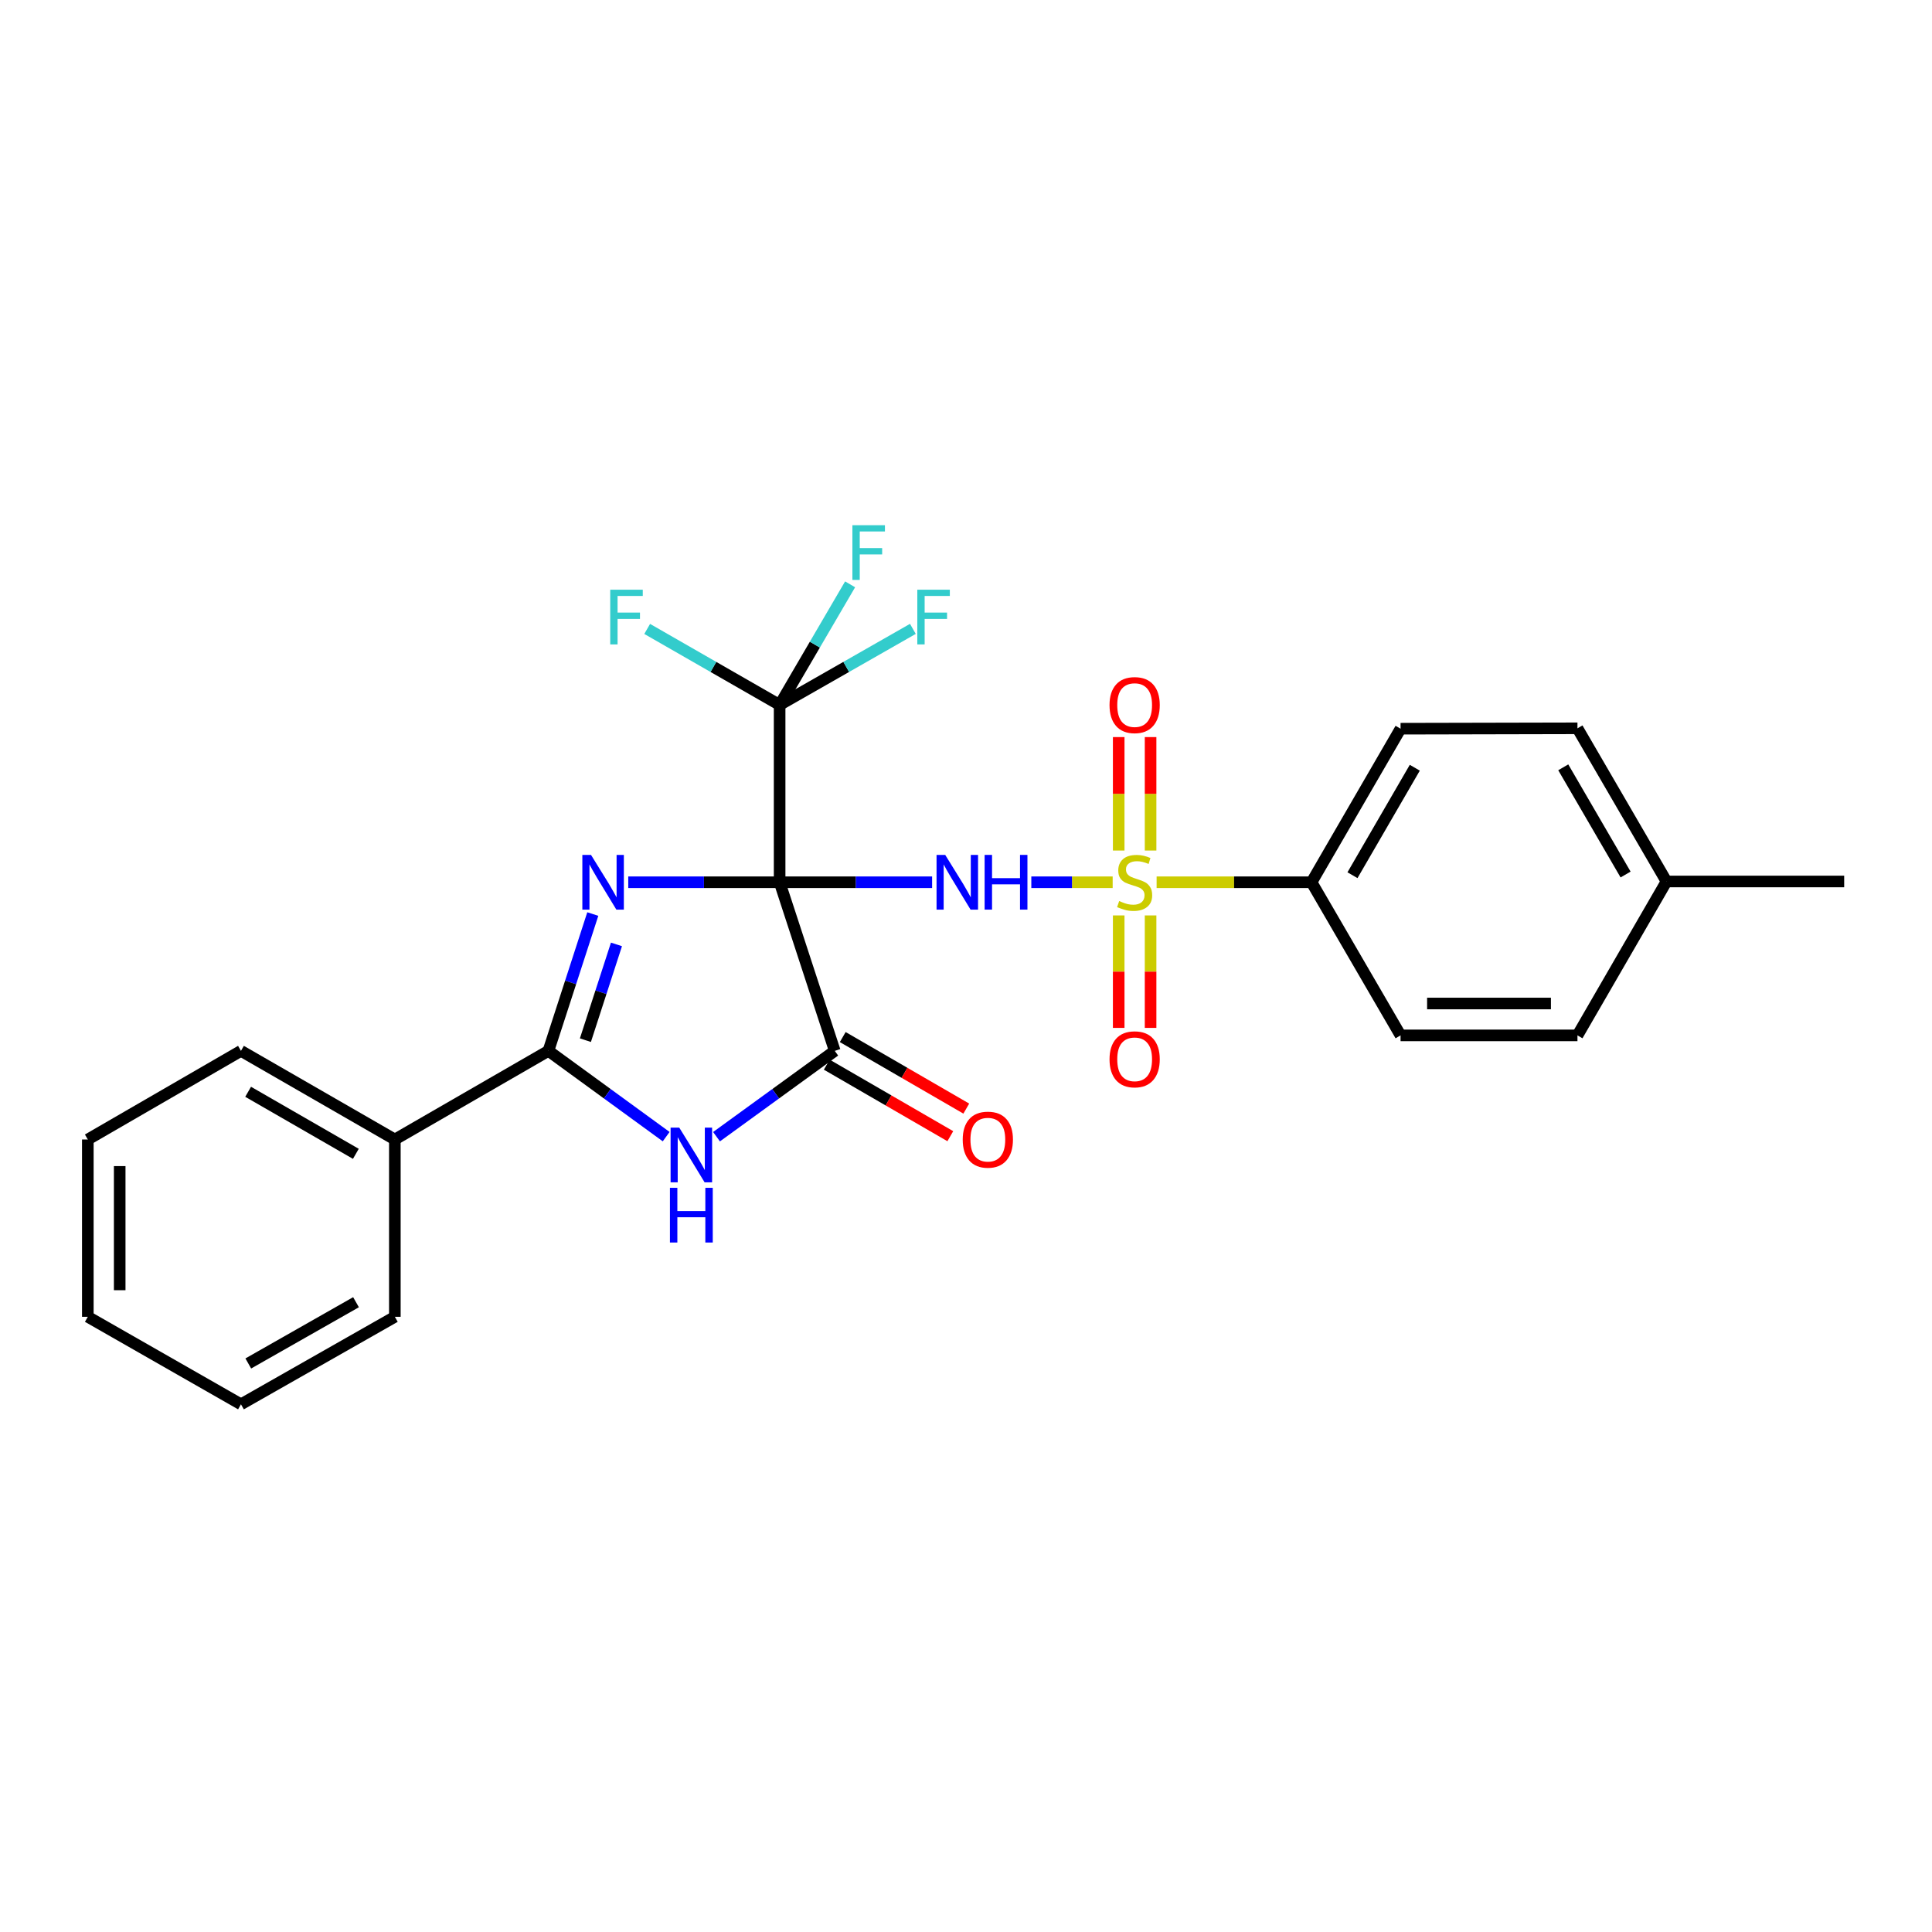 <?xml version='1.0' encoding='iso-8859-1'?>
<svg version='1.1' baseProfile='full'
              xmlns='http://www.w3.org/2000/svg'
                      xmlns:rdkit='http://www.rdkit.org/xml'
                      xmlns:xlink='http://www.w3.org/1999/xlink'
                  xml:space='preserve'
width='1000px' height='1000px' viewBox='0 0 1000 1000'>
<!-- END OF HEADER -->
<rect style='opacity:1.0;fill:#FFFFFF;stroke:none' width='1000' height='1000' x='0' y='0'> </rect>
<path class='bond-0' d='M 403.533,456.654 L 364.361,456.654' style='fill:none;fill-rule:evenodd;stroke:#000000;stroke-width:6px;stroke-linecap:butt;stroke-linejoin:miter;stroke-opacity:1' />
<path class='bond-0' d='M 364.361,456.654 L 325.188,456.654' style='fill:none;fill-rule:evenodd;stroke:#0000FF;stroke-width:6px;stroke-linecap:butt;stroke-linejoin:miter;stroke-opacity:1' />
<path class='bond-2' d='M 403.533,456.654 L 442.996,456.654' style='fill:none;fill-rule:evenodd;stroke:#000000;stroke-width:6px;stroke-linecap:butt;stroke-linejoin:miter;stroke-opacity:1' />
<path class='bond-2' d='M 442.996,456.654 L 482.459,456.654' style='fill:none;fill-rule:evenodd;stroke:#0000FF;stroke-width:6px;stroke-linecap:butt;stroke-linejoin:miter;stroke-opacity:1' />
<path class='bond-3' d='M 403.533,456.654 L 432.064,543.925' style='fill:none;fill-rule:evenodd;stroke:#000000;stroke-width:6px;stroke-linecap:butt;stroke-linejoin:miter;stroke-opacity:1' />
<path class='bond-6' d='M 403.533,456.654 L 403.533,364.872' style='fill:none;fill-rule:evenodd;stroke:#000000;stroke-width:6px;stroke-linecap:butt;stroke-linejoin:miter;stroke-opacity:1' />
<path class='bond-4' d='M 306.828,473.107 L 295.345,508.516' style='fill:none;fill-rule:evenodd;stroke:#0000FF;stroke-width:6px;stroke-linecap:butt;stroke-linejoin:miter;stroke-opacity:1' />
<path class='bond-4' d='M 295.345,508.516 L 283.862,543.925' style='fill:none;fill-rule:evenodd;stroke:#000000;stroke-width:6px;stroke-linecap:butt;stroke-linejoin:miter;stroke-opacity:1' />
<path class='bond-4' d='M 319.081,488.821 L 311.043,513.607' style='fill:none;fill-rule:evenodd;stroke:#0000FF;stroke-width:6px;stroke-linecap:butt;stroke-linejoin:miter;stroke-opacity:1' />
<path class='bond-4' d='M 311.043,513.607 L 303.005,538.393' style='fill:none;fill-rule:evenodd;stroke:#000000;stroke-width:6px;stroke-linecap:butt;stroke-linejoin:miter;stroke-opacity:1' />
<path class='bond-1' d='M 575.915,456.654 L 554.862,456.654' style='fill:none;fill-rule:evenodd;stroke:#CCCC00;stroke-width:6px;stroke-linecap:butt;stroke-linejoin:miter;stroke-opacity:1' />
<path class='bond-1' d='M 554.862,456.654 L 533.809,456.654' style='fill:none;fill-rule:evenodd;stroke:#0000FF;stroke-width:6px;stroke-linecap:butt;stroke-linejoin:miter;stroke-opacity:1' />
<path class='bond-7' d='M 598.659,456.654 L 638.755,456.654' style='fill:none;fill-rule:evenodd;stroke:#CCCC00;stroke-width:6px;stroke-linecap:butt;stroke-linejoin:miter;stroke-opacity:1' />
<path class='bond-7' d='M 638.755,456.654 L 678.851,456.654' style='fill:none;fill-rule:evenodd;stroke:#000000;stroke-width:6px;stroke-linecap:butt;stroke-linejoin:miter;stroke-opacity:1' />
<path class='bond-8' d='M 595.541,440.239 L 595.541,410.877' style='fill:none;fill-rule:evenodd;stroke:#CCCC00;stroke-width:6px;stroke-linecap:butt;stroke-linejoin:miter;stroke-opacity:1' />
<path class='bond-8' d='M 595.541,410.877 L 595.541,381.516' style='fill:none;fill-rule:evenodd;stroke:#FF0000;stroke-width:6px;stroke-linecap:butt;stroke-linejoin:miter;stroke-opacity:1' />
<path class='bond-8' d='M 579.038,440.239 L 579.038,410.877' style='fill:none;fill-rule:evenodd;stroke:#CCCC00;stroke-width:6px;stroke-linecap:butt;stroke-linejoin:miter;stroke-opacity:1' />
<path class='bond-8' d='M 579.038,410.877 L 579.038,381.516' style='fill:none;fill-rule:evenodd;stroke:#FF0000;stroke-width:6px;stroke-linecap:butt;stroke-linejoin:miter;stroke-opacity:1' />
<path class='bond-9' d='M 579.038,473.823 L 579.038,502.929' style='fill:none;fill-rule:evenodd;stroke:#CCCC00;stroke-width:6px;stroke-linecap:butt;stroke-linejoin:miter;stroke-opacity:1' />
<path class='bond-9' d='M 579.038,502.929 L 579.038,532.036' style='fill:none;fill-rule:evenodd;stroke:#FF0000;stroke-width:6px;stroke-linecap:butt;stroke-linejoin:miter;stroke-opacity:1' />
<path class='bond-9' d='M 595.541,473.823 L 595.541,502.929' style='fill:none;fill-rule:evenodd;stroke:#CCCC00;stroke-width:6px;stroke-linecap:butt;stroke-linejoin:miter;stroke-opacity:1' />
<path class='bond-9' d='M 595.541,502.929 L 595.541,532.036' style='fill:none;fill-rule:evenodd;stroke:#FF0000;stroke-width:6px;stroke-linecap:butt;stroke-linejoin:miter;stroke-opacity:1' />
<path class='bond-5' d='M 432.064,543.925 L 401.468,566.139' style='fill:none;fill-rule:evenodd;stroke:#000000;stroke-width:6px;stroke-linecap:butt;stroke-linejoin:miter;stroke-opacity:1' />
<path class='bond-5' d='M 401.468,566.139 L 370.872,588.352' style='fill:none;fill-rule:evenodd;stroke:#0000FF;stroke-width:6px;stroke-linecap:butt;stroke-linejoin:miter;stroke-opacity:1' />
<path class='bond-10' d='M 427.93,551.066 L 459.905,569.578' style='fill:none;fill-rule:evenodd;stroke:#000000;stroke-width:6px;stroke-linecap:butt;stroke-linejoin:miter;stroke-opacity:1' />
<path class='bond-10' d='M 459.905,569.578 L 491.881,588.091' style='fill:none;fill-rule:evenodd;stroke:#FF0000;stroke-width:6px;stroke-linecap:butt;stroke-linejoin:miter;stroke-opacity:1' />
<path class='bond-10' d='M 436.199,536.784 L 468.174,555.297' style='fill:none;fill-rule:evenodd;stroke:#000000;stroke-width:6px;stroke-linecap:butt;stroke-linejoin:miter;stroke-opacity:1' />
<path class='bond-10' d='M 468.174,555.297 L 500.15,573.809' style='fill:none;fill-rule:evenodd;stroke:#FF0000;stroke-width:6px;stroke-linecap:butt;stroke-linejoin:miter;stroke-opacity:1' />
<path class='bond-11' d='M 283.862,543.925 L 204.374,589.802' style='fill:none;fill-rule:evenodd;stroke:#000000;stroke-width:6px;stroke-linecap:butt;stroke-linejoin:miter;stroke-opacity:1' />
<path class='bond-26' d='M 283.862,543.925 L 314.337,566.125' style='fill:none;fill-rule:evenodd;stroke:#000000;stroke-width:6px;stroke-linecap:butt;stroke-linejoin:miter;stroke-opacity:1' />
<path class='bond-26' d='M 314.337,566.125 L 344.811,588.324' style='fill:none;fill-rule:evenodd;stroke:#0000FF;stroke-width:6px;stroke-linecap:butt;stroke-linejoin:miter;stroke-opacity:1' />
<path class='bond-12' d='M 403.533,364.872 L 438.016,345.188' style='fill:none;fill-rule:evenodd;stroke:#000000;stroke-width:6px;stroke-linecap:butt;stroke-linejoin:miter;stroke-opacity:1' />
<path class='bond-12' d='M 438.016,345.188 L 472.5,325.504' style='fill:none;fill-rule:evenodd;stroke:#33CCCC;stroke-width:6px;stroke-linecap:butt;stroke-linejoin:miter;stroke-opacity:1' />
<path class='bond-13' d='M 403.533,364.872 L 421.772,333.661' style='fill:none;fill-rule:evenodd;stroke:#000000;stroke-width:6px;stroke-linecap:butt;stroke-linejoin:miter;stroke-opacity:1' />
<path class='bond-13' d='M 421.772,333.661 L 440.012,302.451' style='fill:none;fill-rule:evenodd;stroke:#33CCCC;stroke-width:6px;stroke-linecap:butt;stroke-linejoin:miter;stroke-opacity:1' />
<path class='bond-14' d='M 403.533,364.872 L 369.256,345.202' style='fill:none;fill-rule:evenodd;stroke:#000000;stroke-width:6px;stroke-linecap:butt;stroke-linejoin:miter;stroke-opacity:1' />
<path class='bond-14' d='M 369.256,345.202 L 334.979,325.532' style='fill:none;fill-rule:evenodd;stroke:#33CCCC;stroke-width:6px;stroke-linecap:butt;stroke-linejoin:miter;stroke-opacity:1' />
<path class='bond-15' d='M 678.851,456.654 L 724.93,377.175' style='fill:none;fill-rule:evenodd;stroke:#000000;stroke-width:6px;stroke-linecap:butt;stroke-linejoin:miter;stroke-opacity:1' />
<path class='bond-15' d='M 700.04,453.009 L 732.295,397.374' style='fill:none;fill-rule:evenodd;stroke:#000000;stroke-width:6px;stroke-linecap:butt;stroke-linejoin:miter;stroke-opacity:1' />
<path class='bond-16' d='M 678.851,456.654 L 724.93,535.912' style='fill:none;fill-rule:evenodd;stroke:#000000;stroke-width:6px;stroke-linecap:butt;stroke-linejoin:miter;stroke-opacity:1' />
<path class='bond-20' d='M 204.374,589.802 L 124.722,543.925' style='fill:none;fill-rule:evenodd;stroke:#000000;stroke-width:6px;stroke-linecap:butt;stroke-linejoin:miter;stroke-opacity:1' />
<path class='bond-20' d='M 184.19,597.221 L 128.433,565.107' style='fill:none;fill-rule:evenodd;stroke:#000000;stroke-width:6px;stroke-linecap:butt;stroke-linejoin:miter;stroke-opacity:1' />
<path class='bond-21' d='M 204.374,589.802 L 204.374,681.575' style='fill:none;fill-rule:evenodd;stroke:#000000;stroke-width:6px;stroke-linecap:butt;stroke-linejoin:miter;stroke-opacity:1' />
<path class='bond-17' d='M 724.93,377.175 L 816.492,376.974' style='fill:none;fill-rule:evenodd;stroke:#000000;stroke-width:6px;stroke-linecap:butt;stroke-linejoin:miter;stroke-opacity:1' />
<path class='bond-18' d='M 724.93,535.912 L 816.492,535.912' style='fill:none;fill-rule:evenodd;stroke:#000000;stroke-width:6px;stroke-linecap:butt;stroke-linejoin:miter;stroke-opacity:1' />
<path class='bond-18' d='M 738.665,519.409 L 802.758,519.409' style='fill:none;fill-rule:evenodd;stroke:#000000;stroke-width:6px;stroke-linecap:butt;stroke-linejoin:miter;stroke-opacity:1' />
<path class='bond-27' d='M 816.492,376.974 L 862.58,456.25' style='fill:none;fill-rule:evenodd;stroke:#000000;stroke-width:6px;stroke-linecap:butt;stroke-linejoin:miter;stroke-opacity:1' />
<path class='bond-27' d='M 809.139,397.159 L 841.4,452.653' style='fill:none;fill-rule:evenodd;stroke:#000000;stroke-width:6px;stroke-linecap:butt;stroke-linejoin:miter;stroke-opacity:1' />
<path class='bond-19' d='M 816.492,535.912 L 862.58,456.25' style='fill:none;fill-rule:evenodd;stroke:#000000;stroke-width:6px;stroke-linecap:butt;stroke-linejoin:miter;stroke-opacity:1' />
<path class='bond-22' d='M 862.58,456.25 L 954.545,456.25' style='fill:none;fill-rule:evenodd;stroke:#000000;stroke-width:6px;stroke-linecap:butt;stroke-linejoin:miter;stroke-opacity:1' />
<path class='bond-23' d='M 124.722,543.925 L 45.455,589.802' style='fill:none;fill-rule:evenodd;stroke:#000000;stroke-width:6px;stroke-linecap:butt;stroke-linejoin:miter;stroke-opacity:1' />
<path class='bond-24' d='M 204.374,681.575 L 124.722,726.865' style='fill:none;fill-rule:evenodd;stroke:#000000;stroke-width:6px;stroke-linecap:butt;stroke-linejoin:miter;stroke-opacity:1' />
<path class='bond-24' d='M 184.27,674.023 L 128.513,705.726' style='fill:none;fill-rule:evenodd;stroke:#000000;stroke-width:6px;stroke-linecap:butt;stroke-linejoin:miter;stroke-opacity:1' />
<path class='bond-28' d='M 45.455,589.802 L 45.455,681.575' style='fill:none;fill-rule:evenodd;stroke:#000000;stroke-width:6px;stroke-linecap:butt;stroke-linejoin:miter;stroke-opacity:1' />
<path class='bond-28' d='M 61.957,603.568 L 61.957,667.809' style='fill:none;fill-rule:evenodd;stroke:#000000;stroke-width:6px;stroke-linecap:butt;stroke-linejoin:miter;stroke-opacity:1' />
<path class='bond-25' d='M 124.722,726.865 L 45.455,681.575' style='fill:none;fill-rule:evenodd;stroke:#000000;stroke-width:6px;stroke-linecap:butt;stroke-linejoin:miter;stroke-opacity:1' />
<path  class='atom-1' d='M 305.904 442.494
L 315.184 457.494
Q 316.104 458.974, 317.584 461.654
Q 319.064 464.334, 319.144 464.494
L 319.144 442.494
L 322.904 442.494
L 322.904 470.814
L 319.024 470.814
L 309.064 454.414
Q 307.904 452.494, 306.664 450.294
Q 305.464 448.094, 305.104 447.414
L 305.104 470.814
L 301.424 470.814
L 301.424 442.494
L 305.904 442.494
' fill='#0000FF'/>
<path  class='atom-2' d='M 579.29 466.374
Q 579.61 466.494, 580.93 467.054
Q 582.25 467.614, 583.69 467.974
Q 585.17 468.294, 586.61 468.294
Q 589.29 468.294, 590.85 467.014
Q 592.41 465.694, 592.41 463.414
Q 592.41 461.854, 591.61 460.894
Q 590.85 459.934, 589.65 459.414
Q 588.45 458.894, 586.45 458.294
Q 583.93 457.534, 582.41 456.814
Q 580.93 456.094, 579.85 454.574
Q 578.81 453.054, 578.81 450.494
Q 578.81 446.934, 581.21 444.734
Q 583.65 442.534, 588.45 442.534
Q 591.73 442.534, 595.45 444.094
L 594.53 447.174
Q 591.13 445.774, 588.57 445.774
Q 585.81 445.774, 584.29 446.934
Q 582.77 448.054, 582.81 450.014
Q 582.81 451.534, 583.57 452.454
Q 584.37 453.374, 585.49 453.894
Q 586.65 454.414, 588.57 455.014
Q 591.13 455.814, 592.65 456.614
Q 594.17 457.414, 595.25 459.054
Q 596.37 460.654, 596.37 463.414
Q 596.37 467.334, 593.73 469.454
Q 591.13 471.534, 586.77 471.534
Q 584.25 471.534, 582.33 470.974
Q 580.45 470.454, 578.21 469.534
L 579.29 466.374
' fill='#CCCC00'/>
<path  class='atom-3' d='M 489.238 442.494
L 498.518 457.494
Q 499.438 458.974, 500.918 461.654
Q 502.398 464.334, 502.478 464.494
L 502.478 442.494
L 506.238 442.494
L 506.238 470.814
L 502.358 470.814
L 492.398 454.414
Q 491.238 452.494, 489.998 450.294
Q 488.798 448.094, 488.438 447.414
L 488.438 470.814
L 484.758 470.814
L 484.758 442.494
L 489.238 442.494
' fill='#0000FF'/>
<path  class='atom-3' d='M 509.638 442.494
L 513.478 442.494
L 513.478 454.534
L 527.958 454.534
L 527.958 442.494
L 531.798 442.494
L 531.798 470.814
L 527.958 470.814
L 527.958 457.734
L 513.478 457.734
L 513.478 470.814
L 509.638 470.814
L 509.638 442.494
' fill='#0000FF'/>
<path  class='atom-6' d='M 351.579 583.655
L 360.859 598.655
Q 361.779 600.135, 363.259 602.815
Q 364.739 605.495, 364.819 605.655
L 364.819 583.655
L 368.579 583.655
L 368.579 611.975
L 364.699 611.975
L 354.739 595.575
Q 353.579 593.655, 352.339 591.455
Q 351.139 589.255, 350.779 588.575
L 350.779 611.975
L 347.099 611.975
L 347.099 583.655
L 351.579 583.655
' fill='#0000FF'/>
<path  class='atom-6' d='M 346.759 614.807
L 350.599 614.807
L 350.599 626.847
L 365.079 626.847
L 365.079 614.807
L 368.919 614.807
L 368.919 643.127
L 365.079 643.127
L 365.079 630.047
L 350.599 630.047
L 350.599 643.127
L 346.759 643.127
L 346.759 614.807
' fill='#0000FF'/>
<path  class='atom-9' d='M 574.29 364.952
Q 574.29 358.152, 577.65 354.352
Q 581.01 350.552, 587.29 350.552
Q 593.57 350.552, 596.93 354.352
Q 600.29 358.152, 600.29 364.952
Q 600.29 371.832, 596.89 375.752
Q 593.49 379.632, 587.29 379.632
Q 581.05 379.632, 577.65 375.752
Q 574.29 371.872, 574.29 364.952
M 587.29 376.432
Q 591.61 376.432, 593.93 373.552
Q 596.29 370.632, 596.29 364.952
Q 596.29 359.392, 593.93 356.592
Q 591.61 353.752, 587.29 353.752
Q 582.97 353.752, 580.61 356.552
Q 578.29 359.352, 578.29 364.952
Q 578.29 370.672, 580.61 373.552
Q 582.97 376.432, 587.29 376.432
' fill='#FF0000'/>
<path  class='atom-10' d='M 574.29 548.295
Q 574.29 541.495, 577.65 537.695
Q 581.01 533.895, 587.29 533.895
Q 593.57 533.895, 596.93 537.695
Q 600.29 541.495, 600.29 548.295
Q 600.29 555.175, 596.89 559.095
Q 593.49 562.975, 587.29 562.975
Q 581.05 562.975, 577.65 559.095
Q 574.29 555.215, 574.29 548.295
M 587.29 559.775
Q 591.61 559.775, 593.93 556.895
Q 596.29 553.975, 596.29 548.295
Q 596.29 542.735, 593.93 539.935
Q 591.61 537.095, 587.29 537.095
Q 582.97 537.095, 580.61 539.895
Q 578.29 542.695, 578.29 548.295
Q 578.29 554.015, 580.61 556.895
Q 582.97 559.775, 587.29 559.775
' fill='#FF0000'/>
<path  class='atom-11' d='M 498.304 589.882
Q 498.304 583.082, 501.664 579.282
Q 505.024 575.482, 511.304 575.482
Q 517.584 575.482, 520.944 579.282
Q 524.304 583.082, 524.304 589.882
Q 524.304 596.762, 520.904 600.682
Q 517.504 604.562, 511.304 604.562
Q 505.064 604.562, 501.664 600.682
Q 498.304 596.802, 498.304 589.882
M 511.304 601.362
Q 515.624 601.362, 517.944 598.482
Q 520.304 595.562, 520.304 589.882
Q 520.304 584.322, 517.944 581.522
Q 515.624 578.682, 511.304 578.682
Q 506.984 578.682, 504.624 581.482
Q 502.304 584.282, 502.304 589.882
Q 502.304 595.602, 504.624 598.482
Q 506.984 601.362, 511.304 601.362
' fill='#FF0000'/>
<path  class='atom-13' d='M 474.793 305.229
L 491.633 305.229
L 491.633 308.469
L 478.593 308.469
L 478.593 317.069
L 490.193 317.069
L 490.193 320.349
L 478.593 320.349
L 478.593 333.549
L 474.793 333.549
L 474.793 305.229
' fill='#33CCCC'/>
<path  class='atom-14' d='M 441.201 271.848
L 458.041 271.848
L 458.041 275.088
L 445.001 275.088
L 445.001 283.688
L 456.601 283.688
L 456.601 286.968
L 445.001 286.968
L 445.001 300.168
L 441.201 300.168
L 441.201 271.848
' fill='#33CCCC'/>
<path  class='atom-15' d='M 315.855 305.229
L 332.695 305.229
L 332.695 308.469
L 319.655 308.469
L 319.655 317.069
L 331.255 317.069
L 331.255 320.349
L 319.655 320.349
L 319.655 333.549
L 315.855 333.549
L 315.855 305.229
' fill='#33CCCC'/>
</svg>
